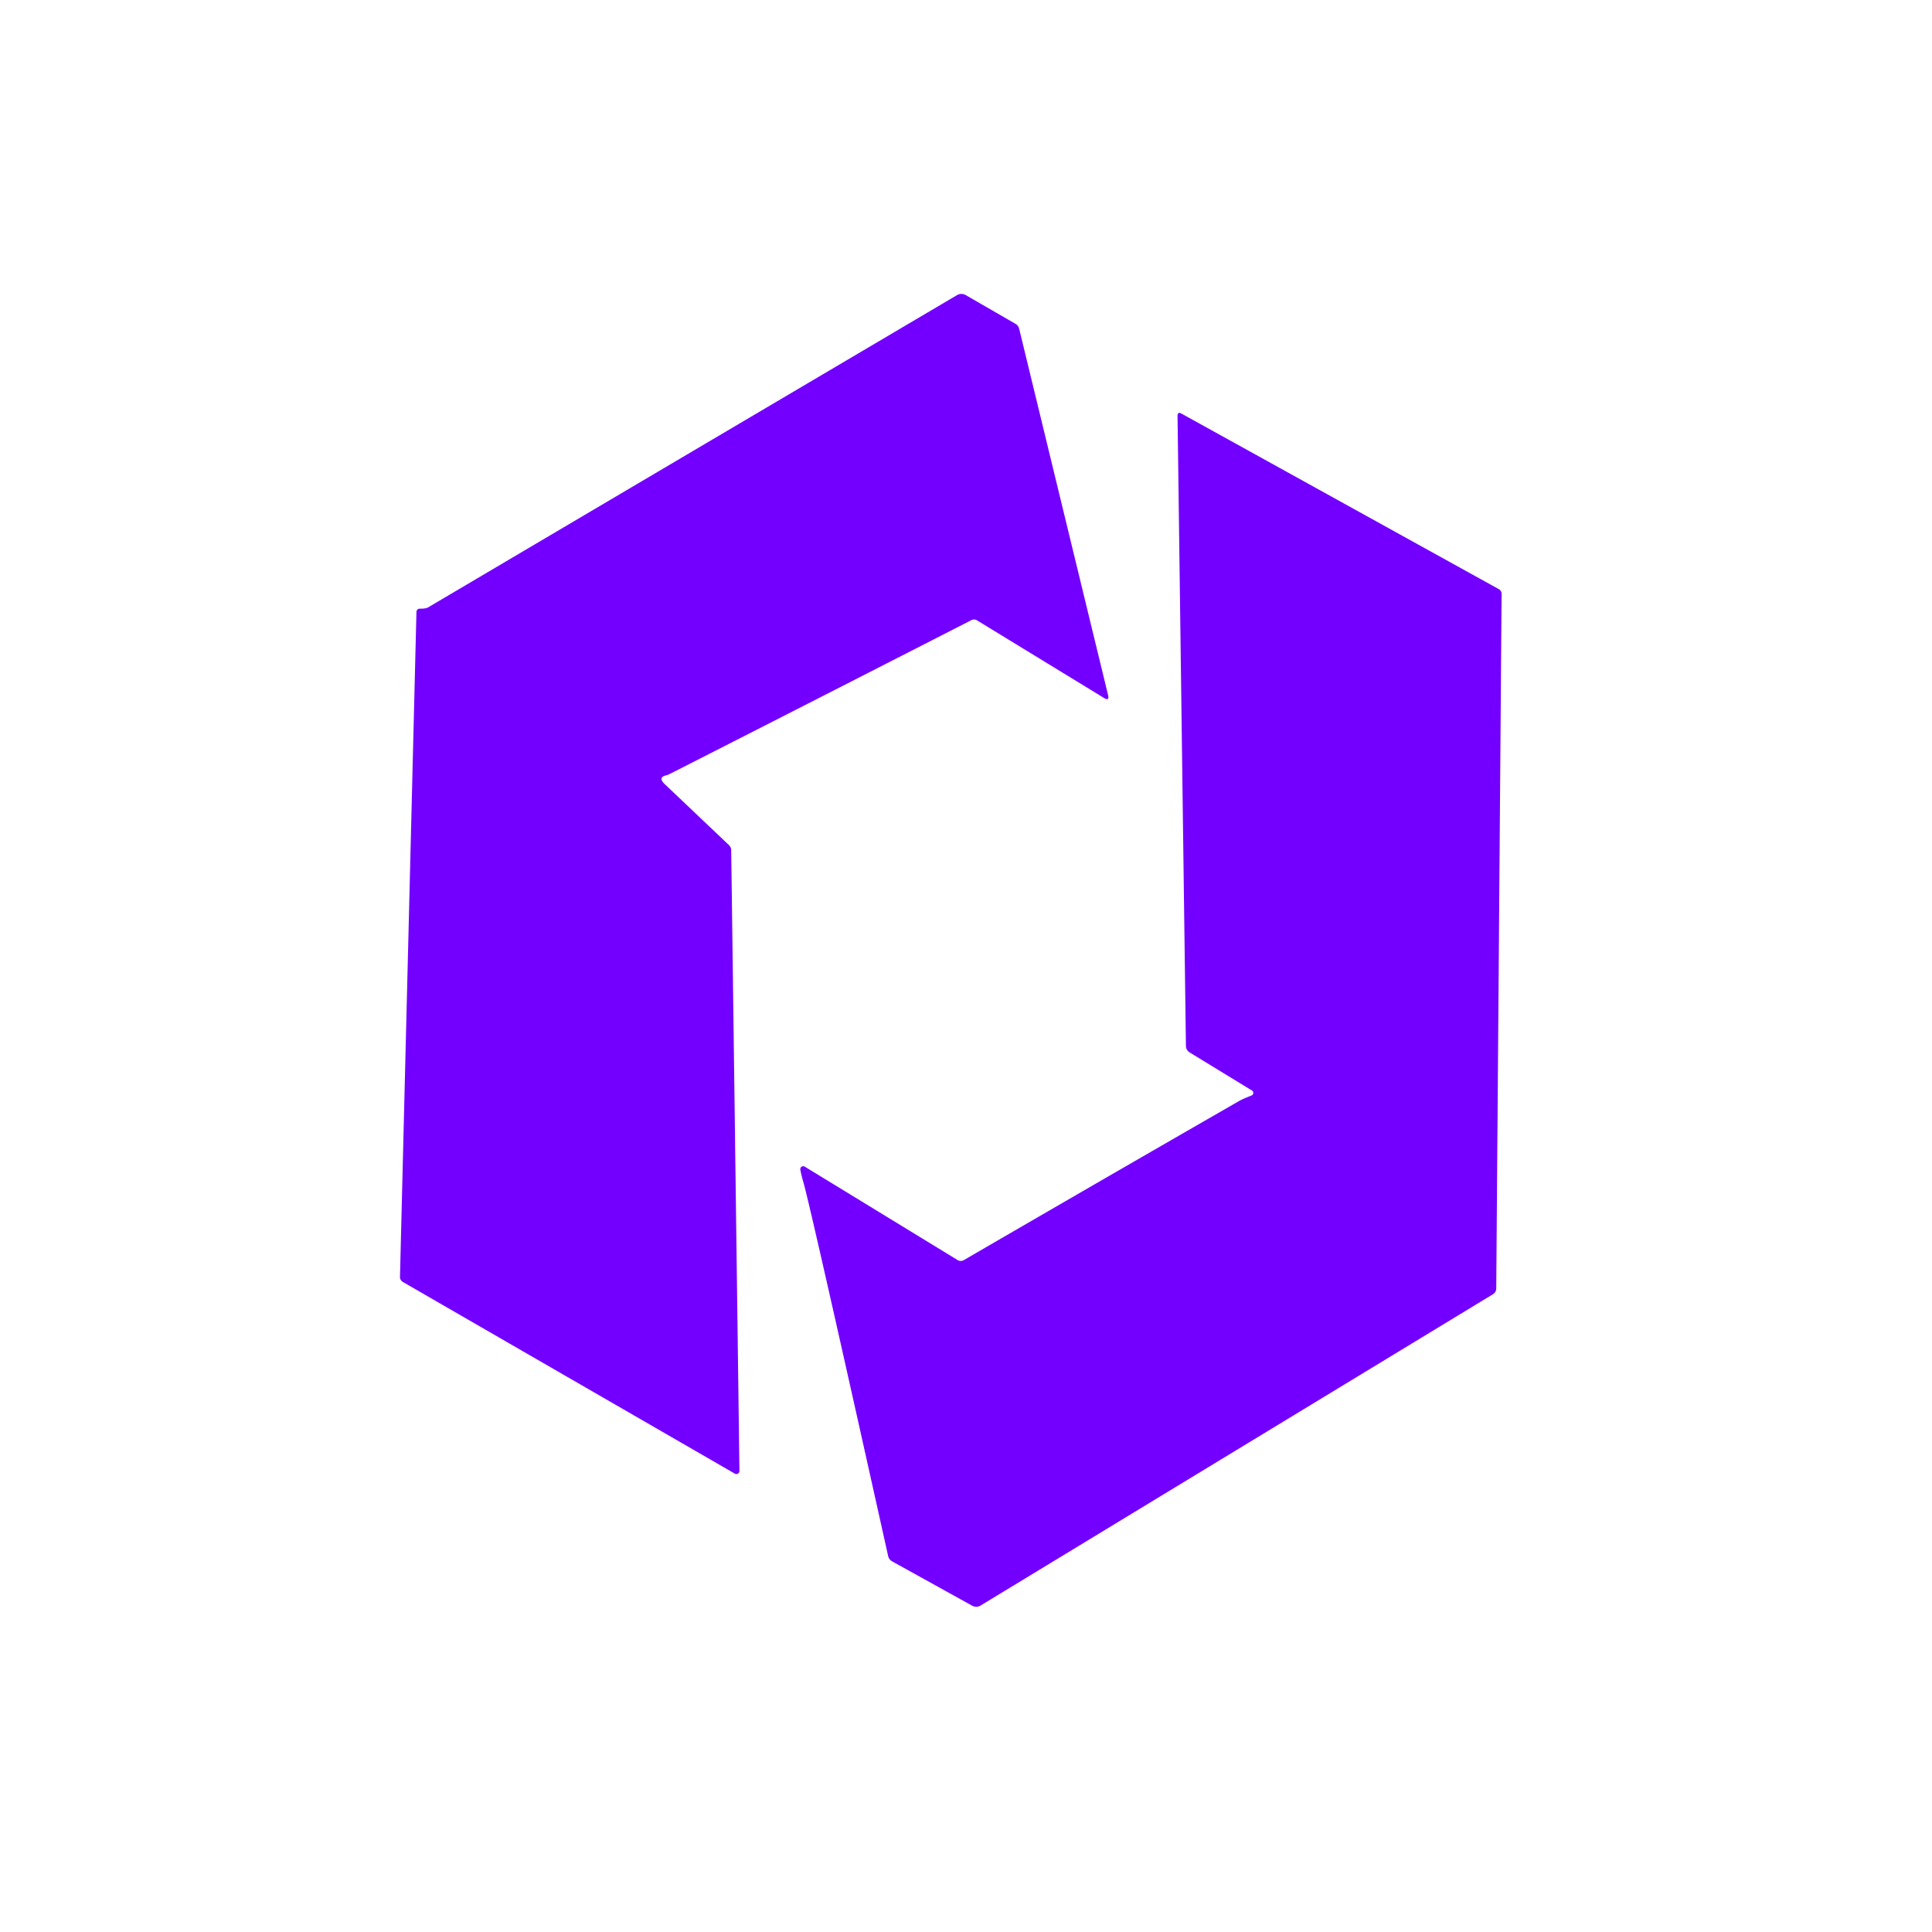 <?xml version="1.0" encoding="UTF-8" standalone="no"?>
<!DOCTYPE svg PUBLIC "-//W3C//DTD SVG 1.1//EN" "http://www.w3.org/Graphics/SVG/1.1/DTD/svg11.dtd">
<svg xmlns="http://www.w3.org/2000/svg" version="1.1" viewBox="0.00 0.00 256.00 256.00">
<path fill="#7300ff" d="
  M 88.36 102.72
  Q 87.10 102.97 88.08 103.90
  L 96.58 111.97
  Q 96.88 112.26 96.89 112.68
  L 97.98 194.90
  A 0.41 0.41 0.0 0 1 97.36 195.26
  L 53.42 169.89
  Q 52.99 169.64 53.00 169.18
  L 55.18 81.14
  Q 55.19 80.64 55.69 80.65
  Q 56.41 80.67 56.76 80.46
  Q 91.82 59.76 126.80 39.11
  A 1.16 1.15 -45.2 0 1 127.96 39.10
  L 134.56 42.91
  Q 134.93 43.13 135.04 43.54
  L 146.82 92.08
  Q 147.03 92.94 146.28 92.48
  L 129.49 82.22
  Q 129.09 81.97 128.68 82.19
  Q 109.07 92.22 89.29 102.28
  Q 88.49 102.69 88.36 102.72
  Z"
/>
<path fill="#7300ff" d="
  M 165.83 145.16
  A 0.37 0.37 0.0 0 0 165.89 144.50
  L 157.66 139.47
  Q 157.15 139.16 157.14 138.56
  L 156.03 55.12
  Q 156.03 54.51 156.56 54.81
  L 198.61 78.07
  A 0.71 0.70 -75.8 0 1 198.97 78.69
  L 198.26 170.72
  A 0.91 0.89 74.7 0 1 197.83 171.49
  L 129.97 212.72
  Q 129.39 213.08 128.79 212.75
  L 118.23 206.90
  Q 117.79 206.66 117.68 206.17
  Q 107.47 160.22 106.46 156.68
  Q 106.18 155.72 106.05 155.00
  A 0.39 0.39 0.0 0 1 106.64 154.59
  L 126.85 166.94
  Q 127.30 167.22 127.75 166.95
  Q 145.55 156.61 164.15 145.91
  Q 164.61 145.64 165.83 145.16
  Z"
/>
</svg>

